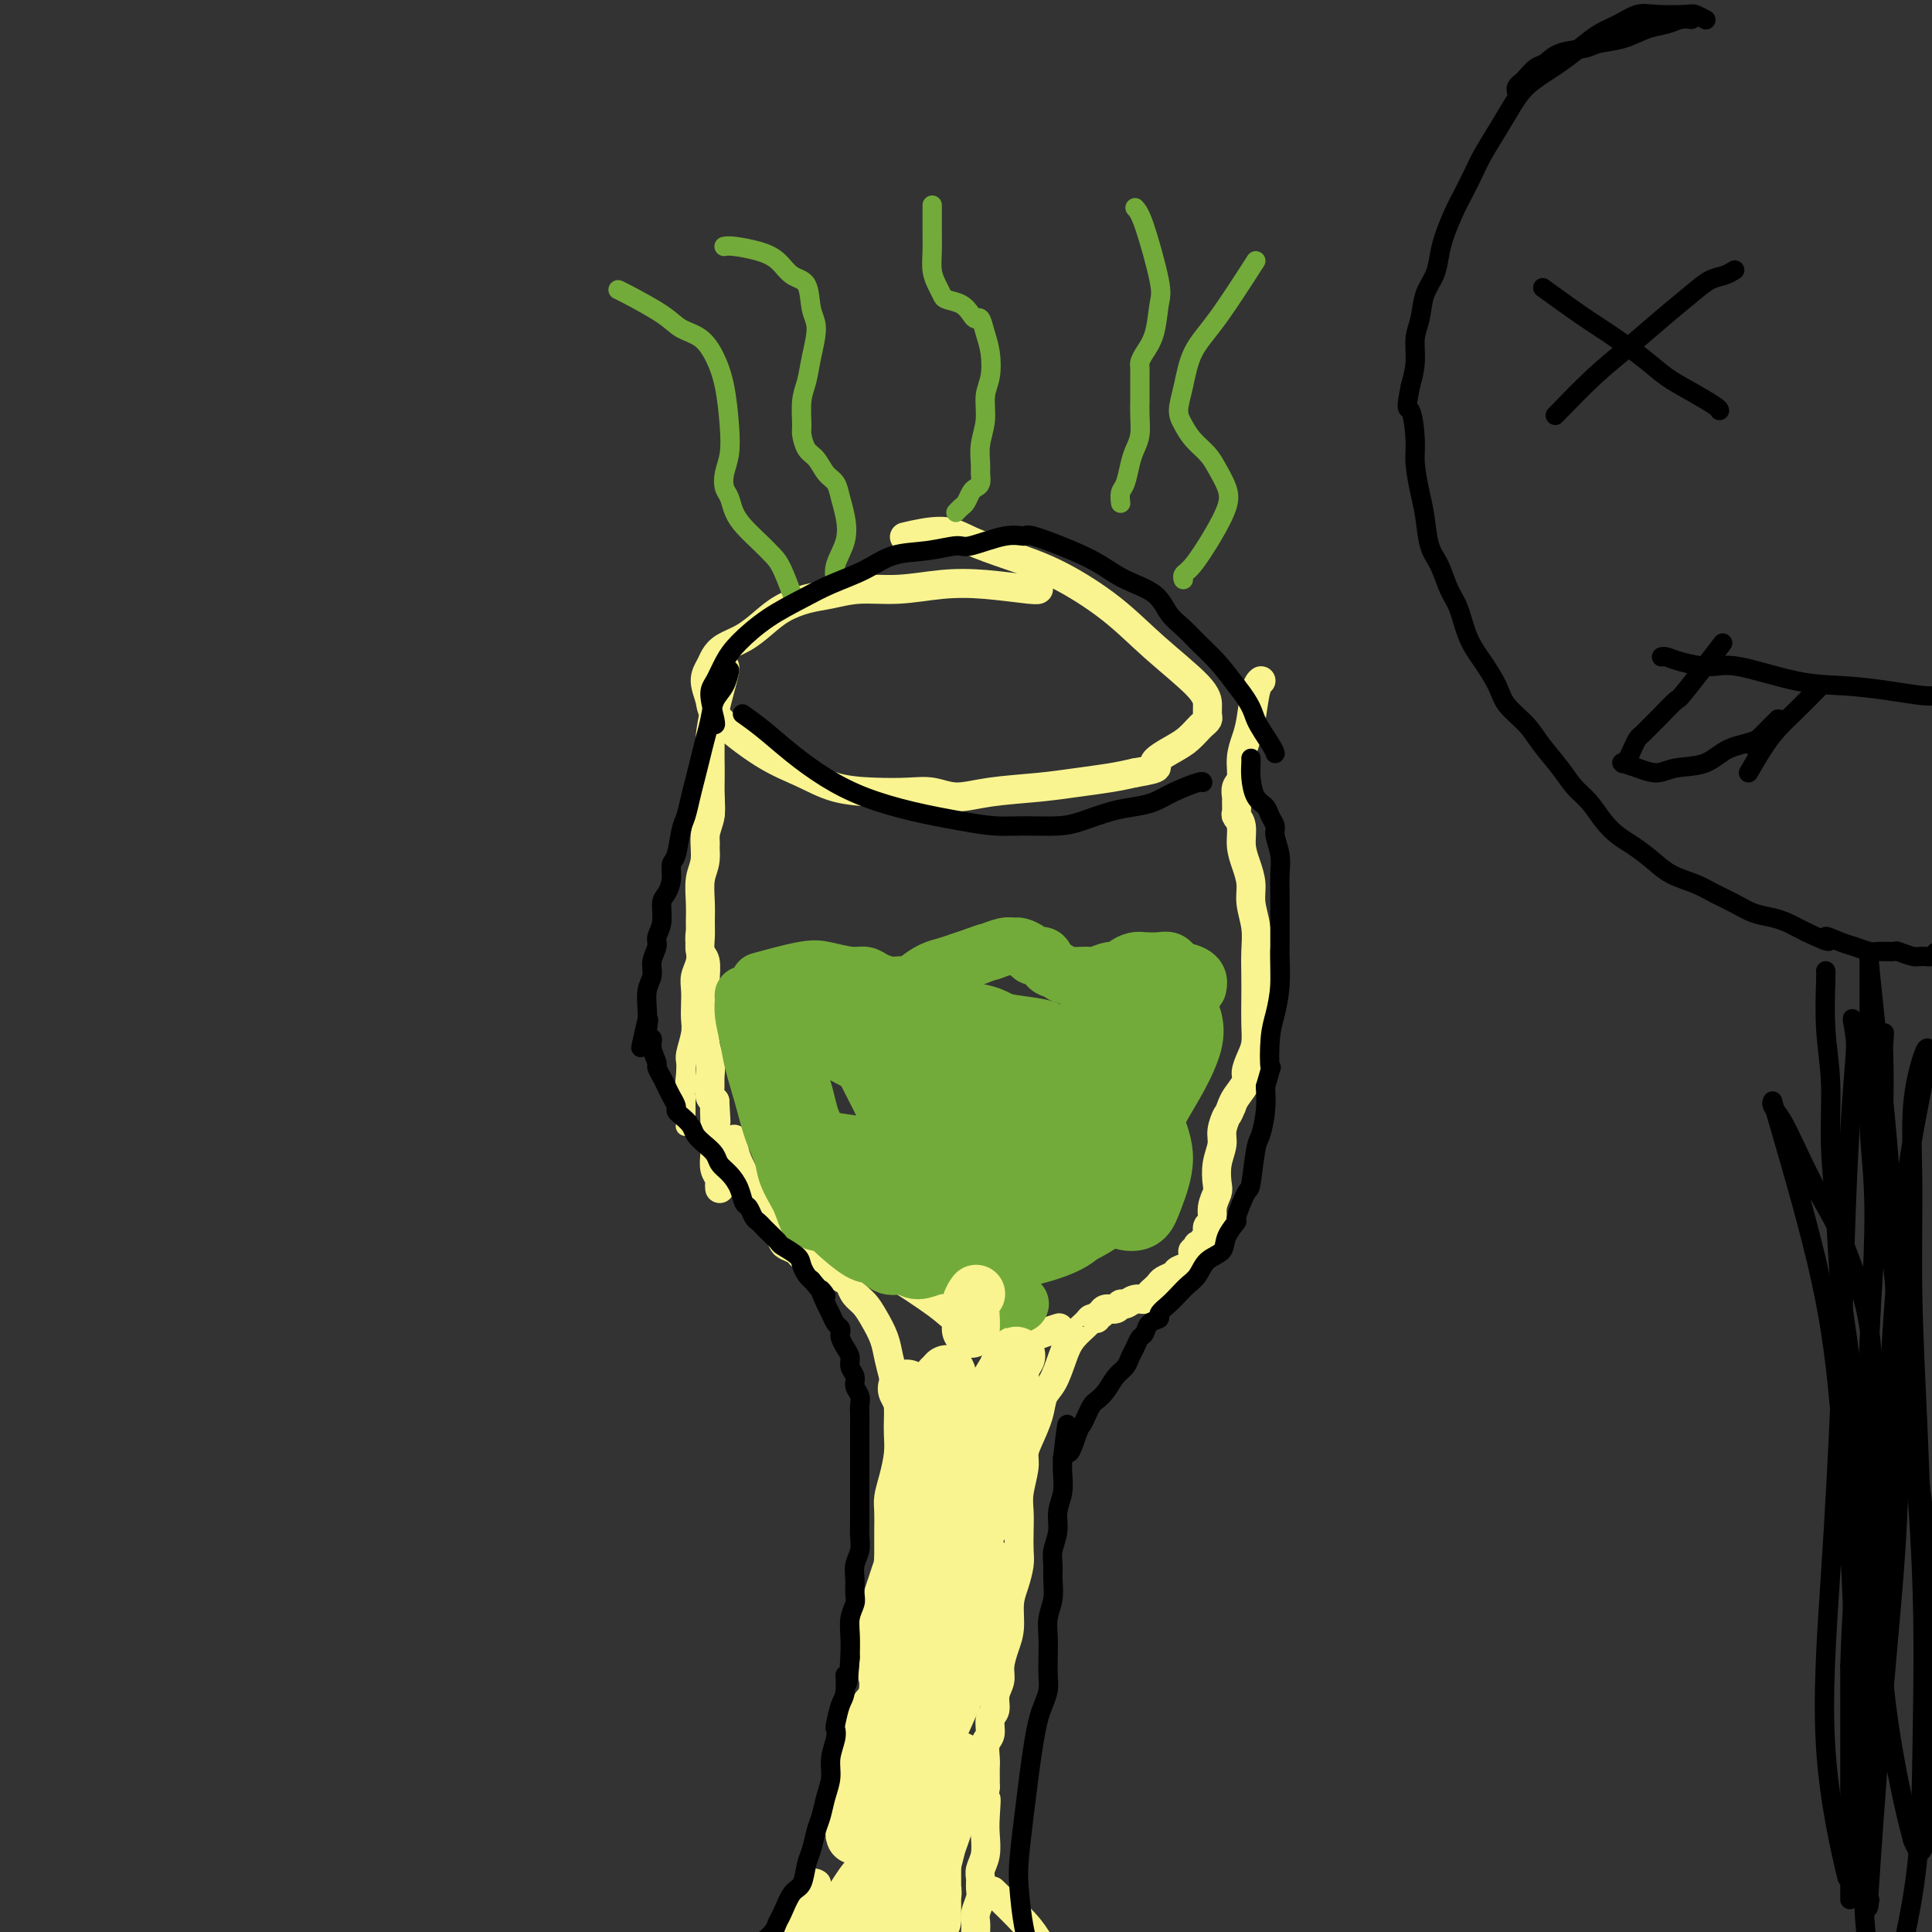 <svg viewBox='0 0 400 400' version='1.1' xmlns='http://www.w3.org/2000/svg' xmlns:xlink='http://www.w3.org/1999/xlink'><rect x="0" y="0" width="400" height="400" fill="#333333" stroke="none"/><g fill='none' stroke='#F9F490' stroke-width='6' stroke-linecap='round' stroke-linejoin='round'><path d='M215,122c0.011,-0.028 0.022,-0.056 0,0c-0.022,0.056 -0.076,0.196 -2,0c-1.924,-0.196 -5.718,-0.729 -9,-1c-3.282,-0.271 -6.053,-0.280 -9,0c-2.947,0.280 -6.069,0.851 -9,1c-2.931,0.149 -5.669,-0.123 -8,0c-2.331,0.123 -4.254,0.641 -6,1c-1.746,0.359 -3.314,0.557 -5,1c-1.686,0.443 -3.488,1.130 -5,2c-1.512,0.870 -2.733,1.923 -4,3c-1.267,1.077 -2.579,2.177 -4,3c-1.421,0.823 -2.951,1.368 -4,2c-1.049,0.632 -1.615,1.351 -2,2c-0.385,0.649 -0.587,1.226 -1,2c-0.413,0.774 -1.036,1.743 -1,3c0.036,1.257 0.730,2.802 1,4c0.270,1.198 0.117,2.048 2,4c1.883,1.952 5.801,5.007 9,7c3.199,1.993 5.677,2.925 8,4c2.323,1.075 4.489,2.293 7,3c2.511,0.707 5.367,0.905 8,1c2.633,0.095 5.045,0.089 7,0c1.955,-0.089 3.455,-0.262 5,0c1.545,0.262 3.136,0.957 5,1c1.864,0.043 3.999,-0.566 7,-1c3.001,-0.434 6.866,-0.694 10,-1c3.134,-0.306 5.536,-0.659 8,-1c2.464,-0.341 4.990,-0.669 7,-1c2.010,-0.331 3.505,-0.666 5,-1'/><path d='M235,160c6.428,-1.069 3.998,-1.242 4,-2c0.002,-0.758 2.435,-2.101 4,-3c1.565,-0.899 2.262,-1.354 3,-2c0.738,-0.646 1.518,-1.485 2,-2c0.482,-0.515 0.665,-0.707 1,-1c0.335,-0.293 0.823,-0.687 1,-1c0.177,-0.313 0.044,-0.545 0,-1c-0.044,-0.455 0.001,-1.132 0,-2c-0.001,-0.868 -0.048,-1.926 -2,-4c-1.952,-2.074 -5.809,-5.164 -9,-8c-3.191,-2.836 -5.714,-5.420 -9,-8c-3.286,-2.580 -7.333,-5.157 -11,-7c-3.667,-1.843 -6.952,-2.952 -10,-4c-3.048,-1.048 -5.858,-2.033 -8,-3c-2.142,-0.967 -3.615,-1.914 -6,-2c-2.385,-0.086 -5.681,0.690 -7,1c-1.319,0.310 -0.659,0.155 0,0'/><path d='M150,138c0.000,0.000 0.000,0.000 0,0c-0.000,-0.000 -0.000,-0.000 0,0c0.000,0.000 0.001,0.001 0,0c-0.001,-0.001 -0.003,-0.002 0,0c0.003,0.002 0.012,0.007 0,0c-0.012,-0.007 -0.046,-0.027 0,0c0.046,0.027 0.170,0.099 0,1c-0.170,0.901 -0.634,2.630 -1,4c-0.366,1.370 -0.633,2.379 -1,4c-0.367,1.621 -0.834,3.853 -1,6c-0.166,2.147 -0.029,4.209 0,6c0.029,1.791 -0.048,3.310 0,5c0.048,1.690 0.223,3.550 0,5c-0.223,1.450 -0.845,2.488 -1,4c-0.155,1.512 0.155,3.496 0,5c-0.155,1.504 -0.775,2.529 -1,4c-0.225,1.471 -0.057,3.390 0,5c0.057,1.610 0.001,2.913 0,4c-0.001,1.087 0.052,1.960 0,3c-0.052,1.040 -0.210,2.247 0,3c0.210,0.753 0.787,1.051 1,2c0.213,0.949 0.061,2.550 0,4c-0.061,1.450 -0.030,2.748 0,4c0.030,1.252 0.061,2.457 0,4c-0.061,1.543 -0.213,3.425 0,5c0.213,1.575 0.792,2.842 1,4c0.208,1.158 0.045,2.207 0,3c-0.045,0.793 0.026,1.329 0,2c-0.026,0.671 -0.150,1.477 0,2c0.150,0.523 0.575,0.761 1,1'/><path d='M148,228c0.464,7.489 0.125,3.213 0,2c-0.125,-1.213 -0.034,0.637 0,2c0.034,1.363 0.013,2.239 0,3c-0.013,0.761 -0.018,1.408 0,2c0.018,0.592 0.057,1.129 0,2c-0.057,0.871 -0.211,2.076 0,3c0.211,0.924 0.789,1.568 1,2c0.211,0.432 0.057,0.652 0,1c-0.057,0.348 -0.015,0.825 0,1c0.015,0.175 0.004,0.047 0,0c-0.004,-0.047 -0.001,-0.013 0,0c0.001,0.013 0.000,0.004 0,0c-0.000,-0.004 -0.000,-0.002 0,0'/><path d='M152,236c0.001,-0.011 0.003,-0.023 0,0c-0.003,0.023 -0.009,0.080 0,0c0.009,-0.080 0.034,-0.299 0,0c-0.034,0.299 -0.125,1.115 0,2c0.125,0.885 0.467,1.837 1,3c0.533,1.163 1.256,2.535 2,4c0.744,1.465 1.509,3.021 2,4c0.491,0.979 0.709,1.379 1,2c0.291,0.621 0.654,1.462 1,2c0.346,0.538 0.674,0.774 1,1c0.326,0.226 0.651,0.443 1,1c0.349,0.557 0.724,1.455 1,2c0.276,0.545 0.454,0.737 1,1c0.546,0.263 1.460,0.595 2,1c0.540,0.405 0.707,0.882 1,1c0.293,0.118 0.711,-0.123 1,0c0.289,0.123 0.448,0.611 1,1c0.552,0.389 1.496,0.681 2,1c0.504,0.319 0.568,0.666 1,1c0.432,0.334 1.232,0.655 2,1c0.768,0.345 1.504,0.713 2,1c0.496,0.287 0.753,0.491 1,1c0.247,0.509 0.486,1.321 1,2c0.514,0.679 1.303,1.223 2,2c0.697,0.777 1.300,1.786 2,3c0.700,1.214 1.496,2.635 2,4c0.504,1.365 0.715,2.676 1,4c0.285,1.324 0.642,2.662 1,4'/><path d='M185,285c1.619,3.476 1.167,2.665 1,3c-0.167,0.335 -0.047,1.814 0,3c0.047,1.186 0.023,2.078 0,3c-0.023,0.922 -0.045,1.873 0,3c0.045,1.127 0.156,2.430 0,4c-0.156,1.570 -0.578,3.407 -1,5c-0.422,1.593 -0.845,2.941 -1,4c-0.155,1.059 -0.041,1.830 0,3c0.041,1.170 0.011,2.741 0,4c-0.011,1.259 -0.002,2.206 0,3c0.002,0.794 -0.003,1.433 0,2c0.003,0.567 0.015,1.060 0,2c-0.015,0.940 -0.055,2.325 0,3c0.055,0.675 0.207,0.640 0,1c-0.207,0.360 -0.774,1.114 -1,2c-0.226,0.886 -0.112,1.903 0,3c0.112,1.097 0.222,2.275 0,3c-0.222,0.725 -0.778,0.998 -1,2c-0.222,1.002 -0.112,2.733 0,4c0.112,1.267 0.226,2.072 0,3c-0.226,0.928 -0.791,1.981 -1,3c-0.209,1.019 -0.060,2.005 0,3c0.060,0.995 0.031,2.000 0,3c-0.031,1.000 -0.065,1.997 0,3c0.065,1.003 0.228,2.014 0,3c-0.228,0.986 -0.846,1.947 -1,3c-0.154,1.053 0.155,2.196 0,3c-0.155,0.804 -0.773,1.267 -1,2c-0.227,0.733 -0.061,1.736 0,3c0.061,1.264 0.017,2.790 0,4c-0.017,1.210 -0.009,2.105 0,3'/><path d='M179,378c-0.928,14.978 -0.249,5.922 0,3c0.249,-2.922 0.067,0.289 0,2c-0.067,1.711 -0.018,1.922 0,2c0.018,0.078 0.005,0.022 0,0c-0.005,-0.022 -0.003,-0.011 0,0'/><path d='M261,141c-0.002,0.001 -0.003,0.003 0,0c0.003,-0.003 0.012,-0.009 0,0c-0.012,0.009 -0.044,0.035 0,0c0.044,-0.035 0.166,-0.131 0,0c-0.166,0.131 -0.618,0.490 -1,2c-0.382,1.510 -0.695,4.172 -1,6c-0.305,1.828 -0.604,2.823 -1,4c-0.396,1.177 -0.891,2.538 -1,4c-0.109,1.462 0.167,3.026 0,4c-0.167,0.974 -0.778,1.360 -1,2c-0.222,0.640 -0.056,1.535 0,2c0.056,0.465 0.000,0.501 0,1c-0.000,0.499 0.055,1.462 0,2c-0.055,0.538 -0.221,0.650 0,1c0.221,0.350 0.829,0.938 1,2c0.171,1.062 -0.094,2.597 0,4c0.094,1.403 0.547,2.674 1,4c0.453,1.326 0.906,2.706 1,4c0.094,1.294 -0.171,2.501 0,4c0.171,1.499 0.778,3.289 1,5c0.222,1.711 0.060,3.343 0,5c-0.060,1.657 -0.019,3.339 0,5c0.019,1.661 0.015,3.303 0,5c-0.015,1.697 -0.041,3.451 0,5c0.041,1.549 0.148,2.894 0,4c-0.148,1.106 -0.551,1.973 -1,3c-0.449,1.027 -0.945,2.213 -1,3c-0.055,0.787 0.331,1.173 0,2c-0.331,0.827 -1.380,2.093 -2,3c-0.620,0.907 -0.810,1.453 -1,2'/><path d='M255,229c-0.935,2.318 -0.773,1.612 -1,2c-0.227,0.388 -0.844,1.871 -1,3c-0.156,1.129 0.150,1.905 0,3c-0.150,1.095 -0.757,2.511 -1,4c-0.243,1.489 -0.122,3.052 0,4c0.122,0.948 0.244,1.280 0,2c-0.244,0.720 -0.854,1.828 -1,3c-0.146,1.172 0.172,2.409 0,3c-0.172,0.591 -0.834,0.537 -1,1c-0.166,0.463 0.166,1.444 0,2c-0.166,0.556 -0.828,0.689 -1,1c-0.172,0.311 0.146,0.801 0,1c-0.146,0.199 -0.757,0.108 -1,0c-0.243,-0.108 -0.120,-0.232 0,0c0.120,0.232 0.235,0.822 0,1c-0.235,0.178 -0.821,-0.054 -1,0c-0.179,0.054 0.051,0.396 0,1c-0.051,0.604 -0.381,1.471 -1,2c-0.619,0.529 -1.528,0.719 -2,1c-0.472,0.281 -0.508,0.652 -1,1c-0.492,0.348 -1.441,0.672 -2,1c-0.559,0.328 -0.730,0.661 -1,1c-0.270,0.339 -0.639,0.683 -1,1c-0.361,0.317 -0.713,0.606 -1,1c-0.287,0.394 -0.510,0.894 -1,1c-0.490,0.106 -1.248,-0.183 -2,0c-0.752,0.183 -1.497,0.836 -2,1c-0.503,0.164 -0.764,-0.162 -1,0c-0.236,0.162 -0.448,0.813 -1,1c-0.552,0.187 -1.443,-0.089 -2,0c-0.557,0.089 -0.778,0.545 -1,1'/><path d='M228,272c-1.718,0.852 -1.013,0.981 -1,1c0.013,0.019 -0.668,-0.073 -1,0c-0.332,0.073 -0.317,0.311 -1,1c-0.683,0.689 -2.066,1.827 -3,3c-0.934,1.173 -1.420,2.379 -2,4c-0.580,1.621 -1.256,3.655 -2,5c-0.744,1.345 -1.557,2.000 -2,3c-0.443,1.000 -0.515,2.347 -1,4c-0.485,1.653 -1.384,3.614 -2,5c-0.616,1.386 -0.950,2.197 -1,3c-0.050,0.803 0.182,1.597 0,3c-0.182,1.403 -0.780,3.413 -1,5c-0.220,1.587 -0.062,2.749 0,4c0.062,1.251 0.027,2.591 0,4c-0.027,1.409 -0.045,2.887 0,4c0.045,1.113 0.153,1.861 0,3c-0.153,1.139 -0.567,2.668 -1,4c-0.433,1.332 -0.885,2.467 -1,4c-0.115,1.533 0.109,3.463 0,5c-0.109,1.537 -0.550,2.681 -1,4c-0.450,1.319 -0.909,2.813 -1,4c-0.091,1.187 0.187,2.065 0,3c-0.187,0.935 -0.838,1.926 -1,3c-0.162,1.074 0.167,2.231 0,3c-0.167,0.769 -0.829,1.151 -1,2c-0.171,0.849 0.150,2.167 0,3c-0.150,0.833 -0.772,1.182 -1,2c-0.228,0.818 -0.061,2.106 0,3c0.061,0.894 0.016,1.395 0,2c-0.016,0.605 -0.005,1.316 0,2c0.005,0.684 0.002,1.342 0,2'/><path d='M204,370c-1.239,11.222 -0.336,4.778 0,3c0.336,-1.778 0.104,1.109 0,3c-0.104,1.891 -0.081,2.786 0,4c0.081,1.214 0.219,2.747 0,4c-0.219,1.253 -0.794,2.226 -1,3c-0.206,0.774 -0.041,1.348 0,2c0.041,0.652 -0.042,1.382 0,2c0.042,0.618 0.207,1.126 0,2c-0.207,0.874 -0.788,2.115 -1,3c-0.212,0.885 -0.057,1.414 0,2c0.057,0.586 0.015,1.229 0,2c-0.015,0.771 -0.004,1.669 0,2c0.004,0.331 0.001,0.095 0,0c-0.001,-0.095 -0.001,-0.047 0,0'/><path d='M169,390c0.007,0.004 0.014,0.008 0,0c-0.014,-0.008 -0.048,-0.028 0,0c0.048,0.028 0.177,0.102 0,0c-0.177,-0.102 -0.660,-0.381 -1,0c-0.340,0.381 -0.536,1.423 -2,4c-1.464,2.577 -4.196,6.691 -6,9c-1.804,2.309 -2.679,2.815 -4,4c-1.321,1.185 -3.086,3.050 -4,4c-0.914,0.950 -0.977,0.987 -1,1c-0.023,0.013 -0.007,0.004 0,0c0.007,-0.004 0.003,-0.002 0,0'/><path d='M206,392c0.012,0.011 0.023,0.022 0,0c-0.023,-0.022 -0.082,-0.078 0,0c0.082,0.078 0.303,0.291 0,0c-0.303,-0.291 -1.130,-1.086 0,0c1.130,1.086 4.218,4.053 6,6c1.782,1.947 2.257,2.876 3,4c0.743,1.124 1.754,2.445 3,4c1.246,1.555 2.726,3.345 4,5c1.274,1.655 2.343,3.176 3,4c0.657,0.824 0.902,0.950 1,1c0.098,0.050 0.049,0.025 0,0'/><path d='M183,263c0.002,0.003 0.003,0.007 0,0c-0.003,-0.007 -0.011,-0.023 0,0c0.011,0.023 0.041,0.086 0,0c-0.041,-0.086 -0.153,-0.321 2,1c2.153,1.321 6.570,4.199 9,6c2.430,1.801 2.874,2.525 4,3c1.126,0.475 2.935,0.702 4,1c1.065,0.298 1.388,0.668 2,1c0.612,0.332 1.514,0.626 2,1c0.486,0.374 0.555,0.830 1,1c0.445,0.170 1.265,0.056 2,0c0.735,-0.056 1.385,-0.054 2,0c0.615,0.054 1.196,0.159 2,0c0.804,-0.159 1.832,-0.581 3,-1c1.168,-0.419 2.477,-0.834 3,-1c0.523,-0.166 0.262,-0.083 0,0'/></g>
<g fill='none' stroke='#73AB3A' stroke-width='12' stroke-linecap='round' stroke-linejoin='round'><path d='M158,203c0.015,-0.004 0.030,-0.008 0,0c-0.030,0.008 -0.106,0.029 0,0c0.106,-0.029 0.395,-0.109 0,0c-0.395,0.109 -1.473,0.407 0,0c1.473,-0.407 5.496,-1.518 8,-2c2.504,-0.482 3.489,-0.336 5,0c1.511,0.336 3.546,0.861 5,1c1.454,0.139 2.325,-0.106 3,0c0.675,0.106 1.155,0.565 2,1c0.845,0.435 2.056,0.847 3,1c0.944,0.153 1.621,0.048 2,0c0.379,-0.048 0.461,-0.040 1,0c0.539,0.040 1.537,0.113 2,0c0.463,-0.113 0.392,-0.411 1,-1c0.608,-0.589 1.895,-1.467 3,-2c1.105,-0.533 2.028,-0.720 3,-1c0.972,-0.280 1.992,-0.651 3,-1c1.008,-0.349 2.004,-0.674 3,-1'/><path d='M202,198c2.848,-1.093 2.469,-0.826 3,-1c0.531,-0.174 1.972,-0.788 3,-1c1.028,-0.212 1.641,-0.020 2,0c0.359,0.020 0.462,-0.131 1,0c0.538,0.131 1.510,0.546 2,1c0.490,0.454 0.499,0.949 1,1c0.501,0.051 1.493,-0.340 2,0c0.507,0.340 0.529,1.413 1,2c0.471,0.587 1.389,0.689 2,1c0.611,0.311 0.913,0.830 2,1c1.087,0.170 2.959,-0.010 4,0c1.041,0.010 1.252,0.209 2,0c0.748,-0.209 2.034,-0.827 3,-1c0.966,-0.173 1.613,0.097 2,0c0.387,-0.097 0.513,-0.563 1,-1c0.487,-0.437 1.336,-0.845 2,-1c0.664,-0.155 1.144,-0.057 2,0c0.856,0.057 2.090,0.071 3,0c0.910,-0.071 1.498,-0.229 2,0c0.502,0.229 0.919,0.846 1,1c0.081,0.154 -0.174,-0.155 0,0c0.174,0.155 0.779,0.774 1,1c0.221,0.226 0.059,0.061 0,0c-0.059,-0.061 -0.016,-0.016 0,0c0.016,0.016 0.005,0.005 0,0c-0.005,-0.005 -0.002,-0.002 0,0'/><path d='M244,201c4.467,0.511 4.133,2.289 4,3c-0.133,0.711 -0.067,0.356 0,0'/><path d='M161,204c-0.000,-0.005 -0.000,-0.009 0,0c0.000,0.009 0.000,0.032 0,0c-0.000,-0.032 -0.001,-0.120 0,0c0.001,0.120 0.005,0.448 0,2c-0.005,1.552 -0.017,4.327 0,6c0.017,1.673 0.064,2.244 0,5c-0.064,2.756 -0.238,7.697 0,10c0.238,2.303 0.886,1.969 1,2c0.114,0.031 -0.308,0.428 0,1c0.308,0.572 1.347,1.320 2,2c0.653,0.680 0.921,1.292 2,2c1.079,0.708 2.967,1.512 5,2c2.033,0.488 4.209,0.661 6,1c1.791,0.339 3.196,0.845 5,1c1.804,0.155 4.007,-0.042 6,0c1.993,0.042 3.776,0.324 6,0c2.224,-0.324 4.890,-1.255 7,-2c2.110,-0.745 3.665,-1.304 5,-2c1.335,-0.696 2.448,-1.530 3,-2c0.552,-0.470 0.541,-0.575 1,-1c0.459,-0.425 1.389,-1.170 2,-2c0.611,-0.830 0.905,-1.744 1,-2c0.095,-0.256 -0.008,0.147 0,0c0.008,-0.147 0.126,-0.844 0,-1c-0.126,-0.156 -0.495,0.227 -1,0c-0.505,-0.227 -1.144,-1.065 -3,-2c-1.856,-0.935 -4.928,-1.968 -8,-3'/><path d='M201,221c-3.014,-1.178 -4.548,-1.622 -6,-2c-1.452,-0.378 -2.820,-0.689 -4,-1c-1.180,-0.311 -2.171,-0.621 -3,-1c-0.829,-0.379 -1.494,-0.825 -2,-1c-0.506,-0.175 -0.851,-0.077 -1,0c-0.149,0.077 -0.100,0.132 0,0c0.100,-0.132 0.252,-0.452 0,-1c-0.252,-0.548 -0.908,-1.322 -1,-2c-0.092,-0.678 0.378,-1.258 1,-2c0.622,-0.742 1.394,-1.647 3,-2c1.606,-0.353 4.045,-0.154 7,0c2.955,0.154 6.426,0.262 9,1c2.574,0.738 4.250,2.107 6,3c1.750,0.893 3.573,1.311 5,2c1.427,0.689 2.456,1.648 3,2c0.544,0.352 0.603,0.095 1,0c0.397,-0.095 1.134,-0.028 0,0c-1.134,0.028 -4.137,0.017 -8,0c-3.863,-0.017 -8.587,-0.040 -13,0c-4.413,0.040 -8.516,0.142 -12,0c-3.484,-0.142 -6.348,-0.530 -9,-1c-2.652,-0.470 -5.092,-1.023 -6,-1c-0.908,0.023 -0.283,0.622 -2,0c-1.717,-0.622 -5.776,-2.463 -5,-2c0.776,0.463 6.388,3.232 12,6'/><path d='M176,219c3.396,1.829 5.886,3.400 8,5c2.114,1.600 3.851,3.228 5,4c1.149,0.772 1.708,0.686 4,2c2.292,1.314 6.317,4.026 8,5c1.683,0.974 1.026,0.211 1,0c-0.026,-0.211 0.580,0.131 1,0c0.420,-0.131 0.654,-0.735 1,-1c0.346,-0.265 0.805,-0.189 1,-1c0.195,-0.811 0.126,-2.507 0,-4c-0.126,-1.493 -0.309,-2.781 -1,-4c-0.691,-1.219 -1.889,-2.369 -4,-4c-2.111,-1.631 -5.134,-3.744 -8,-5c-2.866,-1.256 -5.573,-1.657 -8,-2c-2.427,-0.343 -4.573,-0.628 -7,-1c-2.427,-0.372 -5.133,-0.830 -7,-1c-1.867,-0.170 -2.893,-0.050 -4,0c-1.107,0.050 -2.296,0.031 -3,0c-0.704,-0.031 -0.925,-0.072 -1,0c-0.075,0.072 -0.005,0.258 0,0c0.005,-0.258 -0.056,-0.960 0,0c0.056,0.960 0.227,3.581 1,6c0.773,2.419 2.147,4.635 3,7c0.853,2.365 1.184,4.880 2,7c0.816,2.120 2.116,3.847 3,5c0.884,1.153 1.354,1.734 3,4c1.646,2.266 4.470,6.219 6,8c1.530,1.781 1.765,1.391 2,1'/><path d='M182,250c2.393,3.009 1.376,1.532 1,1c-0.376,-0.532 -0.112,-0.117 0,0c0.112,0.117 0.073,-0.063 0,0c-0.073,0.063 -0.179,0.368 0,0c0.179,-0.368 0.642,-1.409 1,-2c0.358,-0.591 0.612,-0.733 1,-2c0.388,-1.267 0.910,-3.659 1,-6c0.090,-2.341 -0.251,-4.632 -1,-7c-0.749,-2.368 -1.905,-4.812 -3,-7c-1.095,-2.188 -2.130,-4.120 -3,-6c-0.870,-1.880 -1.574,-3.708 -3,-5c-1.426,-1.292 -3.574,-2.047 -5,-3c-1.426,-0.953 -2.129,-2.102 -3,-3c-0.871,-0.898 -1.911,-1.543 -3,-2c-1.089,-0.457 -2.229,-0.725 -3,-1c-0.771,-0.275 -1.173,-0.555 -2,-1c-0.827,-0.445 -2.079,-1.054 -3,-1c-0.921,0.054 -1.512,0.772 -2,1c-0.488,0.228 -0.875,-0.034 -1,0c-0.125,0.034 0.011,0.366 0,1c-0.011,0.634 -0.169,1.572 0,3c0.169,1.428 0.665,3.347 1,5c0.335,1.653 0.508,3.039 1,5c0.492,1.961 1.301,4.497 2,7c0.699,2.503 1.287,4.975 2,7c0.713,2.025 1.552,3.605 2,5c0.448,1.395 0.505,2.606 1,4c0.495,1.394 1.427,2.970 2,4c0.573,1.030 0.786,1.515 1,2'/><path d='M166,249c1.727,4.896 1.045,2.636 1,2c-0.045,-0.636 0.548,0.351 1,1c0.452,0.649 0.765,0.959 1,1c0.235,0.041 0.394,-0.187 1,0c0.606,0.187 1.660,0.790 2,1c0.340,0.210 -0.033,0.027 1,1c1.033,0.973 3.472,3.103 5,4c1.528,0.897 2.144,0.562 3,1c0.856,0.438 1.951,1.649 3,2c1.049,0.351 2.054,-0.159 3,0c0.946,0.159 1.835,0.986 3,1c1.165,0.014 2.606,-0.785 4,-1c1.394,-0.215 2.741,0.152 4,0c1.259,-0.152 2.428,-0.825 4,-1c1.572,-0.175 3.545,0.149 5,0c1.455,-0.149 2.392,-0.771 3,-1c0.608,-0.229 0.888,-0.065 1,0c0.112,0.065 0.056,0.033 0,0'/><path d='M191,239c-0.325,-0.579 -0.650,-1.159 0,0c0.650,1.159 2.276,4.055 4,6c1.724,1.945 3.545,2.938 6,4c2.455,1.062 5.543,2.194 8,3c2.457,0.806 4.282,1.285 6,1c1.718,-0.285 3.330,-1.333 5,-2c1.670,-0.667 3.398,-0.952 5,-2c1.602,-1.048 3.077,-2.860 5,-5c1.923,-2.140 4.292,-4.610 6,-7c1.708,-2.390 2.754,-4.701 4,-7c1.246,-2.299 2.691,-4.586 4,-7c1.309,-2.414 2.483,-4.954 3,-7c0.517,-2.046 0.378,-3.597 0,-5c-0.378,-1.403 -0.995,-2.660 -1,-3c-0.005,-0.340 0.602,0.235 0,0c-0.602,-0.235 -2.413,-1.281 -4,-2c-1.587,-0.719 -2.949,-1.111 -5,-1c-2.051,0.111 -4.789,0.726 -7,2c-2.211,1.274 -3.894,3.207 -6,5c-2.106,1.793 -4.633,3.446 -7,6c-2.367,2.554 -4.573,6.009 -7,9c-2.427,2.991 -5.076,5.520 -7,8c-1.924,2.480 -3.124,4.912 -4,7c-0.876,2.088 -1.428,3.831 -2,5c-0.572,1.169 -1.163,1.762 -1,2c0.163,0.238 1.082,0.119 2,0'/><path d='M198,249c0.236,1.684 3.328,-1.107 6,-3c2.672,-1.893 4.926,-2.887 7,-5c2.074,-2.113 3.970,-5.345 6,-8c2.030,-2.655 4.194,-4.735 6,-7c1.806,-2.265 3.255,-4.716 5,-7c1.745,-2.284 3.788,-4.402 5,-6c1.212,-1.598 1.594,-2.675 2,-3c0.406,-0.325 0.835,0.102 1,0c0.165,-0.102 0.066,-0.734 0,-1c-0.066,-0.266 -0.099,-0.166 0,0c0.099,0.166 0.328,0.398 1,2c0.672,1.602 1.785,4.573 2,7c0.215,2.427 -0.468,4.310 -2,7c-1.532,2.690 -3.912,6.188 -6,9c-2.088,2.812 -3.884,4.939 -6,7c-2.116,2.061 -4.552,4.056 -7,6c-2.448,1.944 -4.908,3.838 -7,5c-2.092,1.162 -3.815,1.592 -5,2c-1.185,0.408 -1.833,0.793 -2,1c-0.167,0.207 0.145,0.236 0,0c-0.145,-0.236 -0.747,-0.736 -1,-1c-0.253,-0.264 -0.158,-0.290 0,-1c0.158,-0.710 0.379,-2.103 1,-4c0.621,-1.897 1.643,-4.298 3,-6c1.357,-1.702 3.050,-2.705 5,-4c1.950,-1.295 4.156,-2.884 6,-4c1.844,-1.116 3.326,-1.760 5,-2c1.674,-0.240 3.542,-0.075 5,0c1.458,0.075 2.508,0.059 3,0c0.492,-0.059 0.426,-0.160 1,1c0.574,1.160 1.787,3.580 3,6'/><path d='M235,240c0.637,2.006 0.231,3.521 0,5c-0.231,1.479 -0.285,2.922 -1,4c-0.715,1.078 -2.091,1.792 -4,3c-1.909,1.208 -4.350,2.911 -7,4c-2.650,1.089 -5.507,1.564 -8,2c-2.493,0.436 -4.622,0.832 -7,1c-2.378,0.168 -5.007,0.107 -7,0c-1.993,-0.107 -3.351,-0.259 -5,-1c-1.649,-0.741 -3.591,-2.072 -5,-3c-1.409,-0.928 -2.286,-1.452 -3,-2c-0.714,-0.548 -1.264,-1.119 -2,-2c-0.736,-0.881 -1.657,-2.070 -2,-3c-0.343,-0.930 -0.109,-1.600 0,-2c0.109,-0.400 0.092,-0.531 0,-1c-0.092,-0.469 -0.259,-1.275 0,-2c0.259,-0.725 0.945,-1.369 2,-2c1.055,-0.631 2.479,-1.250 4,-2c1.521,-0.750 3.137,-1.631 5,-2c1.863,-0.369 3.971,-0.224 6,0c2.029,0.224 3.977,0.529 6,1c2.023,0.471 4.119,1.110 6,2c1.881,0.890 3.546,2.032 5,3c1.454,0.968 2.697,1.760 4,3c1.303,1.240 2.666,2.926 4,4c1.334,1.074 2.640,1.536 4,2c1.360,0.464 2.776,0.931 4,1c1.224,0.069 2.256,-0.261 3,-1c0.744,-0.739 1.199,-1.889 2,-4c0.801,-2.111 1.946,-5.184 2,-8c0.054,-2.816 -0.985,-5.376 -2,-8c-1.015,-2.624 -2.008,-5.312 -3,-8'/><path d='M236,224c-1.340,-3.830 -2.189,-5.406 -3,-7c-0.811,-1.594 -1.583,-3.206 -2,-4c-0.417,-0.794 -0.478,-0.769 -1,-1c-0.522,-0.231 -1.507,-0.719 -2,-1c-0.493,-0.281 -0.496,-0.356 -1,0c-0.504,0.356 -1.509,1.142 -3,2c-1.491,0.858 -3.469,1.789 -5,3c-1.531,1.211 -2.615,2.701 -4,4c-1.385,1.299 -3.071,2.408 -4,3c-0.929,0.592 -1.100,0.666 -1,1c0.100,0.334 0.472,0.927 2,2c1.528,1.073 4.214,2.626 6,4c1.786,1.374 2.673,2.568 4,4c1.327,1.432 3.093,3.100 4,5c0.907,1.900 0.955,4.032 1,6c0.045,1.968 0.086,3.773 0,5c-0.086,1.227 -0.298,1.877 -1,3c-0.702,1.123 -1.895,2.718 -4,4c-2.105,1.282 -5.121,2.249 -8,3c-2.879,0.751 -5.622,1.285 -8,1c-2.378,-0.285 -4.391,-1.390 -7,-2c-2.609,-0.610 -5.813,-0.724 -8,-1c-2.187,-0.276 -3.356,-0.714 -5,-1c-1.644,-0.286 -3.764,-0.419 -5,-1c-1.236,-0.581 -1.589,-1.609 -2,-2c-0.411,-0.391 -0.880,-0.144 -1,0c-0.120,0.144 0.109,0.184 0,0c-0.109,-0.184 -0.554,-0.592 -1,-1'/><path d='M177,253c-4.365,-1.511 -0.778,-1.289 1,-2c1.778,-0.711 1.745,-2.354 4,-4c2.255,-1.646 6.797,-3.294 11,-5c4.203,-1.706 8.068,-3.468 12,-5c3.932,-1.532 7.930,-2.832 11,-4c3.070,-1.168 5.212,-2.203 7,-3c1.788,-0.797 3.222,-1.357 4,-2c0.778,-0.643 0.900,-1.369 1,-2c0.100,-0.631 0.178,-1.167 0,-2c-0.178,-0.833 -0.611,-1.963 -1,-3c-0.389,-1.037 -0.736,-1.980 -2,-3c-1.264,-1.020 -3.447,-2.116 -5,-3c-1.553,-0.884 -2.475,-1.558 -4,-2c-1.525,-0.442 -3.652,-0.654 -6,-1c-2.348,-0.346 -4.917,-0.827 -7,-1c-2.083,-0.173 -3.679,-0.040 -5,0c-1.321,0.040 -2.368,-0.015 -3,0c-0.632,0.015 -0.848,0.101 -1,0c-0.152,-0.101 -0.241,-0.388 0,0c0.241,0.388 0.813,1.451 1,2c0.187,0.549 -0.011,0.583 2,2c2.011,1.417 6.231,4.218 9,6c2.769,1.782 4.087,2.547 6,4c1.913,1.453 4.422,3.596 6,5c1.578,1.404 2.224,2.070 3,3c0.776,0.930 1.680,2.125 2,3c0.320,0.875 0.055,1.430 0,2c-0.055,0.570 0.101,1.153 0,2c-0.101,0.847 -0.457,1.956 -1,3c-0.543,1.044 -1.271,2.022 -2,3'/><path d='M220,246c-1.244,1.868 -2.855,3.539 -4,5c-1.145,1.461 -1.823,2.711 -3,4c-1.177,1.289 -2.853,2.616 -4,4c-1.147,1.384 -1.766,2.823 -2,4c-0.234,1.177 -0.083,2.091 0,3c0.083,0.909 0.100,1.813 0,2c-0.100,0.187 -0.315,-0.342 0,0c0.315,0.342 1.162,1.553 2,2c0.838,0.447 1.668,0.128 2,0c0.332,-0.128 0.166,-0.064 0,0'/></g>
<g fill='none' stroke='#73AB3A' stroke-width='4' stroke-linecap='round' stroke-linejoin='round'><path d='M235,43c0.510,0.555 1.020,1.111 2,4c0.980,2.889 2.431,8.112 3,11c0.569,2.888 0.258,3.442 0,5c-0.258,1.558 -0.461,4.119 -1,6c-0.539,1.881 -1.412,3.082 -2,4c-0.588,0.918 -0.890,1.555 -1,2c-0.110,0.445 -0.030,0.700 0,1c0.030,0.300 0.008,0.646 0,1c-0.008,0.354 -0.002,0.716 0,1c0.002,0.284 0.001,0.491 0,1c-0.001,0.509 -0.003,1.319 0,2c0.003,0.681 0.012,1.234 0,2c-0.012,0.766 -0.044,1.746 0,3c0.044,1.254 0.166,2.783 0,4c-0.166,1.217 -0.619,2.123 -1,3c-0.381,0.877 -0.691,1.724 -1,3c-0.309,1.276 -0.619,2.981 -1,4c-0.381,1.019 -0.833,1.351 -1,2c-0.167,0.649 -0.048,1.614 0,2c0.048,0.386 0.024,0.193 0,0'/><path d='M193,43c0.002,-0.472 0.003,-0.944 0,0c-0.003,0.944 -0.012,3.303 0,5c0.012,1.697 0.043,2.731 0,4c-0.043,1.269 -0.160,2.773 0,4c0.160,1.227 0.596,2.178 1,3c0.404,0.822 0.777,1.517 1,2c0.223,0.483 0.297,0.754 1,1c0.703,0.246 2.033,0.467 3,1c0.967,0.533 1.569,1.379 2,2c0.431,0.621 0.691,1.016 1,1c0.309,-0.016 0.667,-0.442 1,0c0.333,0.442 0.640,1.751 1,3c0.360,1.249 0.772,2.437 1,4c0.228,1.563 0.271,3.500 0,5c-0.271,1.500 -0.858,2.561 -1,4c-0.142,1.439 0.159,3.254 0,5c-0.159,1.746 -0.778,3.424 -1,5c-0.222,1.576 -0.048,3.051 0,4c0.048,0.949 -0.029,1.371 0,2c0.029,0.629 0.163,1.464 0,2c-0.163,0.536 -0.622,0.774 -1,1c-0.378,0.226 -0.676,0.439 -1,1c-0.324,0.561 -0.674,1.470 -1,2c-0.326,0.530 -0.626,0.681 -1,1c-0.374,0.319 -0.821,0.805 -1,1c-0.179,0.195 -0.089,0.097 0,0'/><path d='M150,51c-0.007,0.001 -0.015,0.003 0,0c0.015,-0.003 0.051,-0.010 0,0c-0.051,0.010 -0.191,0.038 0,0c0.191,-0.038 0.713,-0.140 2,0c1.287,0.140 3.338,0.523 5,1c1.662,0.477 2.933,1.048 4,2c1.067,0.952 1.929,2.284 3,3c1.071,0.716 2.351,0.817 3,2c0.649,1.183 0.668,3.448 1,5c0.332,1.552 0.979,2.391 1,4c0.021,1.609 -0.583,3.987 -1,6c-0.417,2.013 -0.645,3.660 -1,5c-0.355,1.340 -0.835,2.374 -1,4c-0.165,1.626 -0.014,3.843 0,5c0.014,1.157 -0.109,1.254 0,2c0.109,0.746 0.449,2.142 1,3c0.551,0.858 1.314,1.180 2,2c0.686,0.820 1.296,2.140 2,3c0.704,0.860 1.502,1.262 2,2c0.498,0.738 0.698,1.813 1,3c0.302,1.187 0.708,2.486 1,4c0.292,1.514 0.471,3.243 0,5c-0.471,1.757 -1.590,3.543 -2,5c-0.410,1.457 -0.110,2.585 0,3c0.110,0.415 0.032,0.119 0,0c-0.032,-0.119 -0.016,-0.059 0,0'/><path d='M128,60c-0.003,-0.001 -0.006,-0.002 0,0c0.006,0.002 0.020,0.007 0,0c-0.020,-0.007 -0.073,-0.025 0,0c0.073,0.025 0.274,0.095 2,1c1.726,0.905 4.977,2.647 7,4c2.023,1.353 2.819,2.317 4,3c1.181,0.683 2.748,1.084 4,2c1.252,0.916 2.188,2.345 3,4c0.812,1.655 1.499,3.535 2,6c0.501,2.465 0.817,5.513 1,8c0.183,2.487 0.233,4.413 0,6c-0.233,1.587 -0.751,2.837 -1,4c-0.249,1.163 -0.230,2.240 0,3c0.230,0.760 0.670,1.204 1,2c0.330,0.796 0.549,1.943 1,3c0.451,1.057 1.133,2.025 2,3c0.867,0.975 1.917,1.957 3,3c1.083,1.043 2.197,2.145 3,3c0.803,0.855 1.293,1.461 2,3c0.707,1.539 1.631,4.011 2,5c0.369,0.989 0.185,0.494 0,0'/><path d='M260,54c-2.866,4.456 -5.732,8.912 -8,12c-2.268,3.088 -3.937,4.808 -5,7c-1.063,2.192 -1.518,4.855 -2,7c-0.482,2.145 -0.989,3.770 -1,5c-0.011,1.230 0.473,2.065 1,3c0.527,0.935 1.096,1.970 2,3c0.904,1.030 2.143,2.055 3,3c0.857,0.945 1.330,1.811 2,3c0.670,1.189 1.535,2.699 2,4c0.465,1.301 0.531,2.391 0,4c-0.531,1.609 -1.659,3.738 -3,6c-1.341,2.262 -2.896,4.658 -4,6c-1.104,1.342 -1.759,1.631 -2,2c-0.241,0.369 -0.069,0.820 0,1c0.069,0.180 0.034,0.090 0,0'/></g>
<g fill='none' stroke='#000000' stroke-width='4' stroke-linecap='round' stroke-linejoin='round'><path d='M339,4c0.000,0.000 0.000,0.000 0,0c0.000,0.000 0.000,0.000 0,0'/><path d='M332,8c0.000,0.000 0.000,0.000 0,0c0.000,0.000 0.000,0.000 0,0'/><path d='M350,4c0.160,0.026 0.319,0.052 0,0c-0.319,-0.052 -1.118,-0.183 -2,0c-0.882,0.183 -1.847,0.679 -3,1c-1.153,0.321 -2.493,0.466 -4,1c-1.507,0.534 -3.180,1.457 -5,2c-1.820,0.543 -3.786,0.708 -5,1c-1.214,0.292 -1.677,0.712 -3,1c-1.323,0.288 -3.506,0.444 -5,1c-1.494,0.556 -2.299,1.511 -3,2c-0.701,0.489 -1.298,0.513 -2,1c-0.702,0.487 -1.509,1.437 -2,2c-0.491,0.563 -0.668,0.739 -1,1c-0.332,0.261 -0.820,0.609 -1,1c-0.180,0.391 -0.051,0.826 0,1c0.051,0.174 0.026,0.087 0,0'/><path d='M353,4c0.015,0.008 0.030,0.016 0,0c-0.030,-0.016 -0.104,-0.056 0,0c0.104,0.056 0.388,0.210 0,0c-0.388,-0.210 -1.447,-0.782 -2,-1c-0.553,-0.218 -0.601,-0.081 -2,0c-1.399,0.081 -4.148,0.107 -6,0c-1.852,-0.107 -2.807,-0.348 -4,0c-1.193,0.348 -2.625,1.286 -4,2c-1.375,0.714 -2.693,1.205 -4,2c-1.307,0.795 -2.604,1.895 -4,3c-1.396,1.105 -2.890,2.216 -4,3c-1.110,0.784 -1.834,1.241 -3,2c-1.166,0.759 -2.774,1.819 -4,3c-1.226,1.181 -2.072,2.483 -3,4c-0.928,1.517 -1.939,3.251 -3,5c-1.061,1.749 -2.172,3.514 -3,5c-0.828,1.486 -1.374,2.693 -2,4c-0.626,1.307 -1.333,2.712 -2,4c-0.667,1.288 -1.296,2.457 -2,4c-0.704,1.543 -1.484,3.459 -2,5c-0.516,1.541 -0.769,2.707 -1,4c-0.231,1.293 -0.439,2.711 -1,4c-0.561,1.289 -1.473,2.448 -2,4c-0.527,1.552 -0.667,3.499 -1,5c-0.333,1.501 -0.859,2.558 -1,4c-0.141,1.442 0.103,3.269 0,5c-0.103,1.731 -0.551,3.365 -1,5'/><path d='M292,80c-1.147,5.623 -0.514,4.182 0,5c0.514,0.818 0.911,3.895 1,6c0.089,2.105 -0.128,3.236 0,5c0.128,1.764 0.600,4.159 1,6c0.400,1.841 0.726,3.126 1,5c0.274,1.874 0.495,4.335 1,6c0.505,1.665 1.293,2.534 2,4c0.707,1.466 1.334,3.529 2,5c0.666,1.471 1.370,2.350 2,4c0.630,1.650 1.187,4.072 2,6c0.813,1.928 1.882,3.361 3,5c1.118,1.639 2.284,3.484 3,5c0.716,1.516 0.982,2.703 2,4c1.018,1.297 2.790,2.706 4,4c1.210,1.294 1.860,2.475 3,4c1.140,1.525 2.770,3.396 4,5c1.230,1.604 2.061,2.943 3,4c0.939,1.057 1.987,1.833 3,3c1.013,1.167 1.991,2.725 3,4c1.009,1.275 2.048,2.267 3,3c0.952,0.733 1.818,1.208 3,2c1.182,0.792 2.679,1.903 4,3c1.321,1.097 2.467,2.182 4,3c1.533,0.818 3.453,1.371 5,2c1.547,0.629 2.722,1.334 4,2c1.278,0.666 2.660,1.292 4,2c1.340,0.708 2.638,1.499 4,2c1.362,0.501 2.788,0.712 4,1c1.212,0.288 2.211,0.655 3,1c0.789,0.345 1.368,0.670 2,1c0.632,0.330 1.316,0.665 2,1'/><path d='M374,193c6.794,3.272 4.280,1.451 4,1c-0.280,-0.451 1.673,0.468 3,1c1.327,0.532 2.027,0.677 3,1c0.973,0.323 2.218,0.822 3,1c0.782,0.178 1.101,0.033 2,0c0.899,-0.033 2.377,0.045 3,0c0.623,-0.045 0.389,-0.212 1,0c0.611,0.212 2.066,0.803 3,1c0.934,0.197 1.347,0.000 2,0c0.653,-0.000 1.546,0.196 2,0c0.454,-0.196 0.468,-0.783 1,-1c0.532,-0.217 1.580,-0.062 2,0c0.420,0.062 0.210,0.031 0,0'/><path d='M320,60c0.177,0.128 0.353,0.256 0,0c-0.353,-0.256 -1.236,-0.897 0,0c1.236,0.897 4.590,3.331 7,5c2.410,1.669 3.875,2.573 6,4c2.125,1.427 4.909,3.377 7,5c2.091,1.623 3.488,2.918 5,4c1.512,1.082 3.137,1.950 5,3c1.863,1.050 3.963,2.283 5,3c1.037,0.717 1.011,0.919 1,1c-0.011,0.081 -0.005,0.040 0,0'/><path d='M322,86c2.759,-2.849 5.519,-5.698 8,-8c2.481,-2.302 4.684,-4.055 7,-6c2.316,-1.945 4.743,-4.080 7,-6c2.257,-1.920 4.342,-3.625 6,-5c1.658,-1.375 2.888,-2.420 4,-3c1.112,-0.580 2.107,-0.695 3,-1c0.893,-0.305 1.684,-0.802 2,-1c0.316,-0.198 0.158,-0.099 0,0'/><path d='M402,144c-1.113,0.084 -2.226,0.169 -4,0c-1.774,-0.169 -4.208,-0.591 -7,-1c-2.792,-0.409 -5.941,-0.806 -9,-1c-3.059,-0.194 -6.027,-0.185 -10,-1c-3.973,-0.815 -8.949,-2.453 -12,-3c-3.051,-0.547 -4.177,-0.003 -6,0c-1.823,0.003 -4.344,-0.535 -6,-1c-1.656,-0.465 -2.446,-0.856 -3,-1c-0.554,-0.144 -0.873,-0.041 -1,0c-0.127,0.041 -0.064,0.021 0,0'/><path d='M356,134c0.054,-0.070 0.108,-0.141 0,0c-0.108,0.141 -0.379,0.492 0,0c0.379,-0.492 1.406,-1.829 0,0c-1.406,1.829 -5.245,6.823 -7,9c-1.755,2.177 -1.426,1.538 -2,2c-0.574,0.462 -2.052,2.024 -3,3c-0.948,0.976 -1.367,1.364 -2,2c-0.633,0.636 -1.480,1.519 -2,2c-0.520,0.481 -0.713,0.560 -1,1c-0.287,0.440 -0.667,1.242 -1,2c-0.333,0.758 -0.617,1.474 -1,2c-0.383,0.526 -0.865,0.864 -1,1c-0.135,0.136 0.075,0.072 0,0c-0.075,-0.072 -0.436,-0.150 0,0c0.436,0.150 1.667,0.528 3,1c1.333,0.472 2.766,1.040 4,1c1.234,-0.040 2.270,-0.686 4,-1c1.730,-0.314 4.156,-0.294 6,-1c1.844,-0.706 3.107,-2.137 5,-3c1.893,-0.863 4.414,-1.159 6,-2c1.586,-0.841 2.235,-2.226 3,-3c0.765,-0.774 1.647,-0.935 2,-1c0.353,-0.065 0.176,-0.032 0,0'/><path d='M363,154c-0.280,0.280 -0.560,0.560 0,0c0.560,-0.560 1.958,-1.958 3,-3c1.042,-1.042 1.726,-1.726 2,-2c0.274,-0.274 0.137,-0.137 0,0'/><path d='M362,160c1.018,-1.750 2.035,-3.499 3,-5c0.965,-1.501 1.877,-2.753 3,-4c1.123,-1.247 2.456,-2.490 4,-4c1.544,-1.510 3.298,-3.289 4,-4c0.702,-0.711 0.351,-0.356 0,0'/><path d='M378,201c-0.000,0.000 -0.000,0.000 0,0c0.000,-0.000 0.000,-0.000 0,0c-0.000,0.000 -0.001,0.001 0,0c0.001,-0.001 0.004,-0.005 0,0c-0.004,0.005 -0.016,0.018 0,0c0.016,-0.018 0.060,-0.066 0,2c-0.060,2.066 -0.224,6.247 0,10c0.224,3.753 0.837,7.079 1,11c0.163,3.921 -0.125,8.437 0,13c0.125,4.563 0.663,9.174 1,14c0.337,4.826 0.472,9.868 1,15c0.528,5.132 1.449,10.353 2,15c0.551,4.647 0.732,8.721 1,13c0.268,4.279 0.623,8.764 1,13c0.377,4.236 0.777,8.222 1,12c0.223,3.778 0.270,7.349 0,11c-0.270,3.651 -0.857,7.384 -1,11c-0.143,3.616 0.159,7.116 0,10c-0.159,2.884 -0.778,5.150 -1,8c-0.222,2.850 -0.045,6.282 0,9c0.045,2.718 -0.040,4.720 0,7c0.040,2.280 0.207,4.837 0,7c-0.207,2.163 -0.788,3.934 -1,5c-0.212,1.066 -0.057,1.429 0,2c0.057,0.571 0.015,1.349 0,1c-0.015,-0.349 -0.004,-1.825 0,0c0.004,1.825 0.001,6.950 0,0c-0.001,-6.950 -0.001,-25.975 0,-45'/><path d='M383,345c0.352,-12.484 1.233,-21.195 2,-32c0.767,-10.805 1.421,-23.703 2,-35c0.579,-11.297 1.083,-20.994 1,-28c-0.083,-7.006 -0.754,-11.322 -1,-17c-0.246,-5.678 -0.066,-12.719 0,-16c0.066,-3.281 0.018,-2.801 0,-4c-0.018,-1.199 -0.005,-4.076 0,-6c0.005,-1.924 0.002,-2.894 0,-4c-0.002,-1.106 -0.005,-2.347 0,-3c0.005,-0.653 0.017,-0.718 0,-1c-0.017,-0.282 -0.062,-0.782 0,0c0.062,0.782 0.230,2.844 1,10c0.770,7.156 2.140,19.404 3,30c0.860,10.596 1.210,19.540 2,29c0.790,9.460 2.020,19.436 3,30c0.980,10.564 1.711,21.714 2,32c0.289,10.286 0.138,19.707 0,29c-0.138,9.293 -0.262,18.459 -1,26c-0.738,7.541 -2.089,13.456 -3,18c-0.911,4.544 -1.380,7.716 -2,10c-0.620,2.284 -1.389,3.681 -2,4c-0.611,0.319 -1.064,-0.439 -1,0c0.064,0.439 0.644,2.076 0,-1c-0.644,-3.076 -2.512,-10.864 -3,-20c-0.488,-9.136 0.405,-19.619 1,-31c0.595,-11.381 0.891,-23.659 1,-35c0.109,-11.341 0.029,-21.746 0,-31c-0.029,-9.254 -0.008,-17.358 -1,-24c-0.992,-6.642 -2.996,-11.821 -5,-17'/><path d='M382,258c-1.643,-4.374 -3.249,-6.808 -5,-10c-1.751,-3.192 -3.646,-7.142 -5,-10c-1.354,-2.858 -2.167,-4.623 -3,-6c-0.833,-1.377 -1.687,-2.367 -2,-3c-0.313,-0.633 -0.085,-0.909 0,-1c0.085,-0.091 0.029,0.004 0,0c-0.029,-0.004 -0.029,-0.108 0,0c0.029,0.108 0.088,0.426 2,7c1.912,6.574 5.676,19.404 8,30c2.324,10.596 3.208,18.959 4,28c0.792,9.041 1.491,18.760 2,28c0.509,9.240 0.829,18.002 1,26c0.171,7.998 0.194,15.233 0,21c-0.194,5.767 -0.603,10.068 -1,13c-0.397,2.932 -0.780,4.496 -1,5c-0.220,0.504 -0.277,-0.052 0,1c0.277,1.052 0.886,3.714 0,0c-0.886,-3.714 -3.268,-13.803 -4,-25c-0.732,-11.197 0.186,-23.503 1,-36c0.814,-12.497 1.526,-25.185 2,-37c0.474,-11.815 0.711,-22.755 1,-32c0.289,-9.245 0.630,-16.794 1,-23c0.370,-6.206 0.768,-11.069 1,-14c0.232,-2.931 0.299,-3.930 0,-6c-0.299,-2.070 -0.965,-5.211 0,-1c0.965,4.211 3.561,15.775 5,24c1.439,8.225 1.719,13.113 2,18'/><path d='M391,255c1.510,10.793 1.784,17.277 2,26c0.216,8.723 0.373,19.686 0,30c-0.373,10.314 -1.276,19.980 -2,28c-0.724,8.020 -1.268,14.396 -2,24c-0.732,9.604 -1.651,22.438 -2,28c-0.349,5.562 -0.129,3.852 0,3c0.129,-0.852 0.166,-0.845 0,0c-0.166,0.845 -0.535,2.530 -1,-4c-0.465,-6.530 -1.025,-21.274 -1,-35c0.025,-13.726 0.634,-26.435 1,-39c0.366,-12.565 0.490,-24.987 1,-37c0.510,-12.013 1.406,-23.618 2,-32c0.594,-8.382 0.886,-13.543 1,-18c0.114,-4.457 0.050,-8.211 0,-10c-0.050,-1.789 -0.085,-1.612 0,-3c0.085,-1.388 0.290,-4.342 0,0c-0.290,4.342 -1.077,15.980 -1,23c0.077,7.020 1.016,9.421 2,15c0.984,5.579 2.012,14.335 3,23c0.988,8.665 1.936,17.241 3,26c1.064,8.759 2.244,17.703 3,26c0.756,8.297 1.089,15.948 1,23c-0.089,7.052 -0.601,13.506 -1,18c-0.399,4.494 -0.684,7.029 -1,9c-0.316,1.971 -0.662,3.377 -1,4c-0.338,0.623 -0.668,0.464 -1,0c-0.332,-0.464 -0.666,-1.232 -1,-2'/><path d='M396,381c-1.646,-5.906 -4.760,-19.670 -6,-33c-1.240,-13.330 -0.605,-26.227 0,-39c0.605,-12.773 1.182,-25.423 2,-37c0.818,-11.577 1.878,-22.082 3,-30c1.122,-7.918 2.307,-13.248 3,-17c0.693,-3.752 0.894,-5.927 1,-7c0.106,-1.073 0.119,-1.046 0,-1c-0.119,0.046 -0.369,0.110 -1,2c-0.631,1.890 -1.645,5.605 -2,10c-0.355,4.395 -0.053,9.470 0,16c0.053,6.530 -0.143,14.515 0,23c0.143,8.485 0.626,17.470 1,26c0.374,8.530 0.639,16.604 1,23c0.361,6.396 0.817,11.113 1,13c0.183,1.887 0.091,0.943 0,0'/></g>
<g fill='none' stroke='#F9F490' stroke-width='12' stroke-linecap='round' stroke-linejoin='round'><path d='M188,288c-0.021,-0.042 -0.042,-0.083 0,0c0.042,0.083 0.148,0.292 0,0c-0.148,-0.292 -0.552,-1.084 0,0c0.552,1.084 2.058,4.044 3,6c0.942,1.956 1.321,2.906 2,5c0.679,2.094 1.657,5.331 2,8c0.343,2.669 0.051,4.770 0,7c-0.051,2.230 0.140,4.590 0,7c-0.140,2.410 -0.612,4.870 -1,7c-0.388,2.130 -0.692,3.930 -1,6c-0.308,2.070 -0.619,4.411 -1,6c-0.381,1.589 -0.833,2.428 -1,3c-0.167,0.572 -0.048,0.878 0,1c0.048,0.122 0.024,0.061 0,0'/><path d='M193,290c0.008,0.040 0.016,0.080 0,0c-0.016,-0.080 -0.056,-0.279 0,0c0.056,0.279 0.209,1.035 0,3c-0.209,1.965 -0.781,5.138 -1,8c-0.219,2.862 -0.087,5.412 0,8c0.087,2.588 0.128,5.214 0,8c-0.128,2.786 -0.426,5.733 -1,8c-0.574,2.267 -1.426,3.854 -2,6c-0.574,2.146 -0.872,4.851 -1,7c-0.128,2.149 -0.087,3.743 0,5c0.087,1.257 0.221,2.179 0,3c-0.221,0.821 -0.798,1.542 -1,2c-0.202,0.458 -0.028,0.653 0,1c0.028,0.347 -0.091,0.845 0,1c0.091,0.155 0.392,-0.035 0,1c-0.392,1.035 -1.476,3.293 0,0c1.476,-3.293 5.513,-12.138 8,-18c2.487,-5.862 3.423,-8.742 5,-12c1.577,-3.258 3.796,-6.893 5,-10c1.204,-3.107 1.394,-5.685 2,-8c0.606,-2.315 1.626,-4.366 2,-6c0.374,-1.634 0.100,-2.850 0,-4c-0.100,-1.150 -0.027,-2.233 0,-3c0.027,-0.767 0.008,-1.219 0,-2c-0.008,-0.781 -0.004,-1.890 0,-3'/><path d='M209,285c0.602,-4.160 0.108,-1.561 0,-1c-0.108,0.561 0.170,-0.915 0,-1c-0.170,-0.085 -0.787,1.221 0,0c0.787,-1.221 2.979,-4.970 0,0c-2.979,4.970 -11.128,18.660 -15,25c-3.872,6.340 -3.468,5.329 -4,7c-0.532,1.671 -1.999,6.022 -3,9c-1.001,2.978 -1.536,4.582 -2,6c-0.464,1.418 -0.856,2.650 -1,4c-0.144,1.350 -0.042,2.817 0,4c0.042,1.183 0.022,2.083 0,3c-0.022,0.917 -0.045,1.850 0,2c0.045,0.150 0.158,-0.485 0,1c-0.158,1.485 -0.585,5.088 0,1c0.585,-4.088 2.183,-15.867 3,-22c0.817,-6.133 0.851,-6.621 1,-8c0.149,-1.379 0.411,-3.648 1,-6c0.589,-2.352 1.505,-4.787 2,-7c0.495,-2.213 0.570,-4.204 1,-6c0.430,-1.796 1.215,-3.398 2,-5'/><path d='M194,291c1.709,-8.990 0.982,-4.964 1,-4c0.018,0.964 0.780,-1.132 1,-2c0.220,-0.868 -0.102,-0.507 0,0c0.102,0.507 0.628,1.158 1,2c0.372,0.842 0.590,1.873 1,4c0.410,2.127 1.011,5.350 1,8c-0.011,2.650 -0.636,4.725 -1,7c-0.364,2.275 -0.468,4.748 -1,7c-0.532,2.252 -1.490,4.282 -2,6c-0.510,1.718 -0.570,3.125 -1,5c-0.430,1.875 -1.229,4.218 -2,6c-0.771,1.782 -1.512,3.001 -2,4c-0.488,0.999 -0.722,1.776 -1,3c-0.278,1.224 -0.599,2.895 -1,4c-0.401,1.105 -0.881,1.646 -1,2c-0.119,0.354 0.123,0.522 0,1c-0.123,0.478 -0.610,1.264 -1,2c-0.390,0.736 -0.683,1.420 -1,2c-0.317,0.580 -0.658,1.057 -1,2c-0.342,0.943 -0.684,2.352 -1,3c-0.316,0.648 -0.605,0.536 -1,1c-0.395,0.464 -0.894,1.504 -1,2c-0.106,0.496 0.182,0.446 0,1c-0.182,0.554 -0.833,1.710 -1,2c-0.167,0.290 0.151,-0.287 0,0c-0.151,0.287 -0.773,1.438 -1,2c-0.227,0.562 -0.061,0.536 0,1c0.061,0.464 0.017,1.418 0,2c-0.017,0.582 -0.009,0.791 0,1'/><path d='M179,365c-2.780,8.419 -0.730,3.467 0,2c0.730,-1.467 0.139,0.552 0,2c-0.139,1.448 0.173,2.325 0,3c-0.173,0.675 -0.831,1.148 -1,2c-0.169,0.852 0.151,2.084 0,3c-0.151,0.916 -0.771,1.516 -1,2c-0.229,0.484 -0.065,0.853 0,1c0.065,0.147 0.033,0.074 0,0'/><path d='M198,332c-0.012,0.061 -0.023,0.122 0,0c0.023,-0.122 0.081,-0.426 0,0c-0.081,0.426 -0.302,1.582 -1,4c-0.698,2.418 -1.874,6.098 -3,9c-1.126,2.902 -2.201,5.025 -3,8c-0.799,2.975 -1.323,6.802 -2,10c-0.677,3.198 -1.506,5.766 -2,8c-0.494,2.234 -0.653,4.134 -1,6c-0.347,1.866 -0.880,3.700 -1,5c-0.120,1.300 0.175,2.068 0,3c-0.175,0.932 -0.818,2.028 -1,2c-0.182,-0.028 0.098,-1.182 0,0c-0.098,1.182 -0.574,4.699 0,0c0.574,-4.699 2.198,-17.615 3,-24c0.802,-6.385 0.781,-6.238 1,-8c0.219,-1.762 0.676,-5.434 1,-8c0.324,-2.566 0.513,-4.025 1,-6c0.487,-1.975 1.272,-4.466 2,-6c0.728,-1.534 1.400,-2.113 2,-3c0.600,-0.887 1.130,-2.083 2,-3c0.870,-0.917 2.080,-1.555 3,-2c0.920,-0.445 1.548,-0.699 2,-1c0.452,-0.301 0.726,-0.651 1,-1'/><path d='M202,325c2.088,-2.806 1.307,-1.822 1,1c-0.307,2.822 -0.141,7.482 -1,12c-0.859,4.518 -2.742,8.894 -5,14c-2.258,5.106 -4.891,10.943 -7,16c-2.109,5.057 -3.693,9.336 -5,13c-1.307,3.664 -2.336,6.715 -3,9c-0.664,2.285 -0.965,3.805 -1,4c-0.035,0.195 0.194,-0.934 0,0c-0.194,0.934 -0.810,3.931 0,0c0.810,-3.931 3.047,-14.789 4,-20c0.953,-5.211 0.623,-4.776 1,-6c0.377,-1.224 1.460,-4.107 2,-6c0.540,-1.893 0.537,-2.796 1,-4c0.463,-1.204 1.391,-2.710 2,-4c0.609,-1.290 0.899,-2.364 1,-3c0.101,-0.636 0.012,-0.834 0,-1c-0.012,-0.166 0.052,-0.302 0,0c-0.052,0.302 -0.220,1.041 0,0c0.220,-1.041 0.827,-3.862 0,0c-0.827,3.862 -3.088,14.406 -4,19c-0.912,4.594 -0.476,3.237 -1,4c-0.524,0.763 -2.007,3.647 -3,6c-0.993,2.353 -1.497,4.177 -2,6'/><path d='M182,385c-1.843,5.964 -1.450,3.874 -2,4c-0.550,0.126 -2.041,2.468 -3,4c-0.959,1.532 -1.385,2.253 -2,3c-0.615,0.747 -1.419,1.521 -2,2c-0.581,0.479 -0.940,0.664 -1,1c-0.060,0.336 0.180,0.822 0,1c-0.180,0.178 -0.780,0.048 -1,0c-0.220,-0.048 -0.059,-0.013 0,0c0.059,0.013 0.017,0.004 0,0c-0.017,-0.004 -0.008,-0.002 0,0'/><path d='M193,367c0.007,-0.048 0.014,-0.096 0,0c-0.014,0.096 -0.049,0.338 0,0c0.049,-0.338 0.182,-1.254 0,0c-0.182,1.254 -0.680,4.680 -1,7c-0.320,2.320 -0.464,3.534 -1,6c-0.536,2.466 -1.464,6.185 -2,9c-0.536,2.815 -0.679,4.726 -1,7c-0.321,2.274 -0.818,4.910 -1,7c-0.182,2.090 -0.049,3.633 0,5c0.049,1.367 0.013,2.559 0,3c-0.013,0.441 -0.004,0.130 0,0c0.004,-0.130 0.003,-0.080 0,0c-0.003,0.080 -0.008,0.189 0,0c0.008,-0.189 0.031,-0.677 1,-5c0.969,-4.323 2.886,-12.481 4,-17c1.114,-4.519 1.427,-5.401 2,-7c0.573,-1.599 1.406,-3.917 2,-6c0.594,-2.083 0.947,-3.932 1,-5c0.053,-1.068 -0.196,-1.355 0,-2c0.196,-0.645 0.836,-1.647 1,-2c0.164,-0.353 -0.148,-0.057 0,-1c0.148,-0.943 0.757,-3.127 0,0c-0.757,3.127 -2.878,11.563 -5,20'/><path d='M193,386c-0.774,3.983 -0.207,4.441 0,5c0.207,0.559 0.056,1.217 0,2c-0.056,0.783 -0.015,1.689 0,2c0.015,0.311 0.004,0.027 0,1c-0.004,0.973 -0.001,3.203 0,0c0.001,-3.203 0.000,-11.838 0,-15c-0.000,-3.162 -0.000,-0.851 0,0c0.000,0.851 0.000,0.243 0,0c-0.000,-0.243 -0.000,-0.122 0,0'/><path d='M202,268c-0.002,0.003 -0.004,0.006 0,0c0.004,-0.006 0.015,-0.020 0,0c-0.015,0.020 -0.057,0.076 0,0c0.057,-0.076 0.211,-0.283 0,0c-0.211,0.283 -0.789,1.057 -1,2c-0.211,0.943 -0.057,2.057 0,3c0.057,0.943 0.015,1.717 0,2c-0.015,0.283 -0.004,0.076 0,0c0.004,-0.076 0.001,-0.020 0,0c-0.001,0.020 -0.000,0.005 0,0c0.000,-0.005 0.000,-0.001 0,0c-0.000,0.001 -0.000,0.000 0,0c0.000,-0.000 0.000,-0.000 0,0'/></g>
<g fill='none' stroke='#F9F490' stroke-width='4' stroke-linecap='round' stroke-linejoin='round'><path d='M150,141c-0.002,0.002 -0.003,0.004 0,0c0.003,-0.004 0.011,-0.015 0,0c-0.011,0.015 -0.041,0.054 0,0c0.041,-0.054 0.155,-0.203 0,0c-0.155,0.203 -0.577,0.756 -1,2c-0.423,1.244 -0.846,3.178 -1,5c-0.154,1.822 -0.040,3.530 0,5c0.040,1.470 0.007,2.700 0,4c-0.007,1.300 0.013,2.668 0,4c-0.013,1.332 -0.059,2.628 0,4c0.059,1.372 0.222,2.820 0,4c-0.222,1.180 -0.830,2.090 -1,3c-0.170,0.910 0.099,1.818 0,3c-0.099,1.182 -0.566,2.637 -1,4c-0.434,1.363 -0.834,2.633 -1,4c-0.166,1.367 -0.096,2.830 0,4c0.096,1.170 0.218,2.045 0,3c-0.218,0.955 -0.776,1.988 -1,3c-0.224,1.012 -0.112,2.003 0,3c0.112,0.997 0.226,1.999 0,3c-0.226,1.001 -0.792,1.999 -1,3c-0.208,1.001 -0.060,2.005 0,3c0.060,0.995 0.030,1.982 0,3c-0.030,1.018 -0.061,2.068 0,3c0.061,0.932 0.212,1.745 0,3c-0.212,1.255 -0.788,2.953 -1,4c-0.212,1.047 -0.061,1.442 0,2c0.061,0.558 0.030,1.279 0,2'/><path d='M142,222c-1.238,12.871 -0.332,4.548 0,2c0.332,-2.548 0.089,0.678 0,2c-0.089,1.322 -0.024,0.740 0,1c0.024,0.260 0.005,1.362 0,2c-0.005,0.638 0.002,0.812 0,1c-0.002,0.188 -0.014,0.390 0,1c0.014,0.610 0.055,1.627 0,2c-0.055,0.373 -0.207,0.100 0,0c0.207,-0.100 0.773,-0.029 1,0c0.227,0.029 0.113,0.014 0,0'/></g>
<g fill='none' stroke='#000000' stroke-width='4' stroke-linecap='round' stroke-linejoin='round'><path d='M151,139c-0.000,0.000 -0.000,0.000 0,0c0.000,-0.000 0.000,-0.000 0,0c-0.000,0.000 -0.000,0.001 0,0c0.000,-0.001 0.001,-0.003 0,0c-0.001,0.003 -0.002,0.010 0,0c0.002,-0.010 0.008,-0.037 0,0c-0.008,0.037 -0.029,0.137 0,0c0.029,-0.137 0.110,-0.512 0,0c-0.110,0.512 -0.411,1.911 -1,3c-0.589,1.089 -1.467,1.869 -2,3c-0.533,1.131 -0.720,2.612 -1,4c-0.280,1.388 -0.652,2.683 -1,4c-0.348,1.317 -0.671,2.657 -1,4c-0.329,1.343 -0.665,2.689 -1,4c-0.335,1.311 -0.668,2.587 -1,4c-0.332,1.413 -0.663,2.961 -1,4c-0.337,1.039 -0.682,1.567 -1,3c-0.318,1.433 -0.611,3.772 -1,5c-0.389,1.228 -0.874,1.347 -1,2c-0.126,0.653 0.106,1.841 0,3c-0.106,1.159 -0.549,2.287 -1,3c-0.451,0.713 -0.909,1.009 -1,2c-0.091,0.991 0.187,2.677 0,4c-0.187,1.323 -0.838,2.281 -1,3c-0.162,0.719 0.167,1.197 0,2c-0.167,0.803 -0.829,1.931 -1,3c-0.171,1.069 0.150,2.080 0,3c-0.150,0.920 -0.771,1.748 -1,3c-0.229,1.252 -0.065,2.929 0,4c0.065,1.071 0.033,1.535 0,2'/><path d='M134,211c-2.612,11.254 -0.643,3.390 0,1c0.643,-2.390 -0.039,0.692 0,2c0.039,1.308 0.798,0.840 1,1c0.202,0.160 -0.153,0.949 0,2c0.153,1.051 0.814,2.364 1,3c0.186,0.636 -0.104,0.594 0,1c0.104,0.406 0.602,1.261 1,2c0.398,0.739 0.697,1.363 1,2c0.303,0.637 0.610,1.287 1,2c0.390,0.713 0.863,1.489 1,2c0.137,0.511 -0.063,0.756 0,1c0.063,0.244 0.388,0.488 1,1c0.612,0.512 1.511,1.292 2,2c0.489,0.708 0.568,1.344 1,2c0.432,0.656 1.219,1.333 2,2c0.781,0.667 1.557,1.324 2,2c0.443,0.676 0.552,1.370 1,2c0.448,0.630 1.233,1.195 2,2c0.767,0.805 1.515,1.851 2,3c0.485,1.149 0.708,2.402 1,3c0.292,0.598 0.655,0.540 1,1c0.345,0.460 0.674,1.437 1,2c0.326,0.563 0.649,0.713 1,1c0.351,0.287 0.732,0.710 1,1c0.268,0.290 0.425,0.448 1,1c0.575,0.552 1.569,1.500 2,2c0.431,0.500 0.301,0.554 1,1c0.699,0.446 2.229,1.285 3,2c0.771,0.715 0.785,1.308 1,2c0.215,0.692 0.633,1.483 1,2c0.367,0.517 0.684,0.758 1,1'/><path d='M168,265c4.737,5.710 2.579,2.486 2,2c-0.579,-0.486 0.419,1.768 1,3c0.581,1.232 0.743,1.443 1,2c0.257,0.557 0.607,1.462 1,2c0.393,0.538 0.827,0.710 1,1c0.173,0.290 0.084,0.696 0,1c-0.084,0.304 -0.162,0.504 0,1c0.162,0.496 0.564,1.288 1,2c0.436,0.712 0.905,1.346 1,2c0.095,0.654 -0.185,1.330 0,2c0.185,0.670 0.834,1.333 1,2c0.166,0.667 -0.152,1.336 0,2c0.152,0.664 0.773,1.321 1,2c0.227,0.679 0.061,1.378 0,2c-0.061,0.622 -0.016,1.166 0,2c0.016,0.834 0.004,1.958 0,3c-0.004,1.042 -0.001,2.002 0,3c0.001,0.998 0.000,2.034 0,3c-0.000,0.966 -0.000,1.861 0,3c0.000,1.139 0.001,2.520 0,4c-0.001,1.480 -0.004,3.057 0,4c0.004,0.943 0.015,1.252 0,2c-0.015,0.748 -0.057,1.933 0,3c0.057,1.067 0.212,2.014 0,3c-0.212,0.986 -0.793,2.009 -1,3c-0.207,0.991 -0.041,1.948 0,3c0.041,1.052 -0.041,2.199 0,3c0.041,0.801 0.207,1.256 0,2c-0.207,0.744 -0.786,1.777 -1,3c-0.214,1.223 -0.061,2.635 0,4c0.061,1.365 0.031,2.682 0,4'/><path d='M176,343c-0.548,9.110 -0.918,4.885 -1,4c-0.082,-0.885 0.123,1.571 0,3c-0.123,1.429 -0.573,1.831 -1,3c-0.427,1.169 -0.832,3.106 -1,4c-0.168,0.894 -0.101,0.745 0,1c0.101,0.255 0.234,0.915 0,2c-0.234,1.085 -0.836,2.596 -1,4c-0.164,1.404 0.111,2.701 0,4c-0.111,1.299 -0.607,2.601 -1,4c-0.393,1.399 -0.682,2.897 -1,4c-0.318,1.103 -0.665,1.812 -1,3c-0.335,1.188 -0.657,2.854 -1,4c-0.343,1.146 -0.708,1.773 -1,3c-0.292,1.227 -0.511,3.053 -1,4c-0.489,0.947 -1.248,1.016 -2,2c-0.752,0.984 -1.498,2.883 -2,4c-0.502,1.117 -0.762,1.452 -1,2c-0.238,0.548 -0.456,1.310 -1,2c-0.544,0.690 -1.414,1.309 -2,2c-0.586,0.691 -0.889,1.453 -1,2c-0.111,0.547 -0.030,0.878 0,1c0.030,0.122 0.009,0.035 0,0c-0.009,-0.035 -0.004,-0.017 0,0'/><path d='M216,411c-0.046,-0.110 -0.093,-0.220 0,0c0.093,0.220 0.325,0.769 0,0c-0.325,-0.769 -1.209,-2.857 -2,-5c-0.791,-2.143 -1.491,-4.342 -2,-7c-0.509,-2.658 -0.827,-5.774 -1,-8c-0.173,-2.226 -0.201,-3.562 0,-6c0.201,-2.438 0.631,-5.979 1,-9c0.369,-3.021 0.677,-5.523 1,-8c0.323,-2.477 0.661,-4.931 1,-7c0.339,-2.069 0.679,-3.754 1,-5c0.321,-1.246 0.622,-2.055 1,-3c0.378,-0.945 0.832,-2.027 1,-3c0.168,-0.973 0.049,-1.838 0,-3c-0.049,-1.162 -0.027,-2.622 0,-4c0.027,-1.378 0.060,-2.676 0,-4c-0.060,-1.324 -0.213,-2.674 0,-4c0.213,-1.326 0.793,-2.626 1,-4c0.207,-1.374 0.040,-2.821 0,-4c-0.040,-1.179 0.046,-2.089 0,-3c-0.046,-0.911 -0.222,-1.822 0,-3c0.222,-1.178 0.844,-2.622 1,-4c0.156,-1.378 -0.154,-2.689 0,-4c0.154,-1.311 0.772,-2.622 1,-4c0.228,-1.378 0.065,-2.822 0,-4c-0.065,-1.178 -0.033,-2.089 0,-3'/><path d='M220,302c1.510,-13.137 0.786,-4.480 1,-2c0.214,2.480 1.366,-1.219 2,-3c0.634,-1.781 0.750,-1.645 1,-2c0.250,-0.355 0.633,-1.201 1,-2c0.367,-0.799 0.718,-1.551 1,-2c0.282,-0.449 0.495,-0.596 1,-1c0.505,-0.404 1.301,-1.067 2,-2c0.699,-0.933 1.300,-2.138 2,-3c0.700,-0.862 1.497,-1.382 2,-2c0.503,-0.618 0.711,-1.335 1,-2c0.289,-0.665 0.660,-1.278 1,-2c0.340,-0.722 0.650,-1.555 1,-2c0.350,-0.445 0.741,-0.503 1,-1c0.259,-0.497 0.387,-1.431 1,-2c0.613,-0.569 1.711,-0.771 2,-1c0.289,-0.229 -0.232,-0.483 0,-1c0.232,-0.517 1.215,-1.297 2,-2c0.785,-0.703 1.370,-1.328 2,-2c0.630,-0.672 1.305,-1.389 2,-2c0.695,-0.611 1.410,-1.114 2,-2c0.590,-0.886 1.056,-2.156 2,-3c0.944,-0.844 2.365,-1.264 3,-2c0.635,-0.736 0.485,-1.788 1,-3c0.515,-1.212 1.696,-2.584 2,-3c0.304,-0.416 -0.270,0.123 0,-1c0.270,-1.123 1.382,-3.909 2,-5c0.618,-1.091 0.740,-0.486 1,-2c0.260,-1.514 0.657,-5.148 1,-7c0.343,-1.852 0.631,-1.922 1,-3c0.369,-1.078 0.820,-3.165 1,-5c0.180,-1.835 0.090,-3.417 0,-5'/><path d='M262,225c1.631,-5.863 1.207,-3.522 1,-4c-0.207,-0.478 -0.199,-3.776 0,-6c0.199,-2.224 0.589,-3.375 1,-5c0.411,-1.625 0.842,-3.726 1,-6c0.158,-2.274 0.042,-4.723 0,-6c-0.042,-1.277 -0.012,-1.384 0,-2c0.012,-0.616 0.004,-1.742 0,-3c-0.004,-1.258 -0.005,-2.648 0,-4c0.005,-1.352 0.016,-2.666 0,-4c-0.016,-1.334 -0.060,-2.689 0,-4c0.060,-1.311 0.224,-2.578 0,-4c-0.224,-1.422 -0.837,-2.998 -1,-4c-0.163,-1.002 0.124,-1.430 0,-2c-0.124,-0.570 -0.660,-1.284 -1,-2c-0.340,-0.716 -0.483,-1.435 -1,-2c-0.517,-0.565 -1.406,-0.974 -2,-2c-0.594,-1.026 -0.891,-2.667 -1,-4c-0.109,-1.333 -0.029,-2.359 0,-3c0.029,-0.641 0.008,-0.897 0,-1c-0.008,-0.103 -0.004,-0.051 0,0'/><path d='M154,148c0.084,0.059 0.169,0.119 0,0c-0.169,-0.119 -0.591,-0.415 0,0c0.591,0.415 2.194,1.543 4,3c1.806,1.457 3.815,3.244 6,5c2.185,1.756 4.547,3.479 7,5c2.453,1.521 4.996,2.838 8,4c3.004,1.162 6.470,2.168 10,3c3.530,0.832 7.124,1.489 10,2c2.876,0.511 5.034,0.876 7,1c1.966,0.124 3.740,0.006 6,0c2.260,-0.006 5.006,0.101 7,0c1.994,-0.101 3.234,-0.411 5,-1c1.766,-0.589 4.056,-1.458 6,-2c1.944,-0.542 3.540,-0.758 5,-1c1.460,-0.242 2.783,-0.510 4,-1c1.217,-0.490 2.326,-1.204 4,-2c1.674,-0.796 3.912,-1.676 5,-2c1.088,-0.324 1.025,-0.093 1,0c-0.025,0.093 -0.013,0.046 0,0'/><path d='M148,150c0.000,0.000 0.000,0.000 0,0c-0.000,-0.000 -0.000,-0.000 0,0c0.000,0.000 0.001,0.001 0,0c-0.001,-0.001 -0.005,-0.003 0,0c0.005,0.003 0.018,0.011 0,0c-0.018,-0.011 -0.066,-0.039 0,0c0.066,0.039 0.245,0.147 0,-1c-0.245,-1.147 -0.914,-3.549 -1,-5c-0.086,-1.451 0.412,-1.953 1,-3c0.588,-1.047 1.267,-2.640 2,-4c0.733,-1.360 1.521,-2.488 3,-4c1.479,-1.512 3.649,-3.407 6,-5c2.351,-1.593 4.881,-2.885 7,-4c2.119,-1.115 3.825,-2.054 6,-3c2.175,-0.946 4.819,-1.897 7,-3c2.181,-1.103 3.899,-2.356 6,-3c2.101,-0.644 4.584,-0.680 7,-1c2.416,-0.320 4.764,-0.925 6,-1c1.236,-0.075 1.362,0.381 3,0c1.638,-0.381 4.790,-1.600 7,-2c2.210,-0.400 3.477,0.017 4,0c0.523,-0.017 0.300,-0.470 2,0c1.700,0.470 5.322,1.862 8,3c2.678,1.138 4.411,2.023 6,3c1.589,0.977 3.033,2.046 5,3c1.967,0.954 4.458,1.794 6,3c1.542,1.206 2.134,2.779 3,4c0.866,1.221 2.005,2.090 3,3c0.995,0.910 1.845,1.860 3,3c1.155,1.140 2.616,2.468 4,4c1.384,1.532 2.692,3.266 4,5'/><path d='M256,142c3.370,4.254 3.295,5.388 4,7c0.705,1.612 2.190,3.703 3,5c0.810,1.297 0.946,1.799 1,2c0.054,0.201 0.027,0.100 0,0'/></g>
</svg>